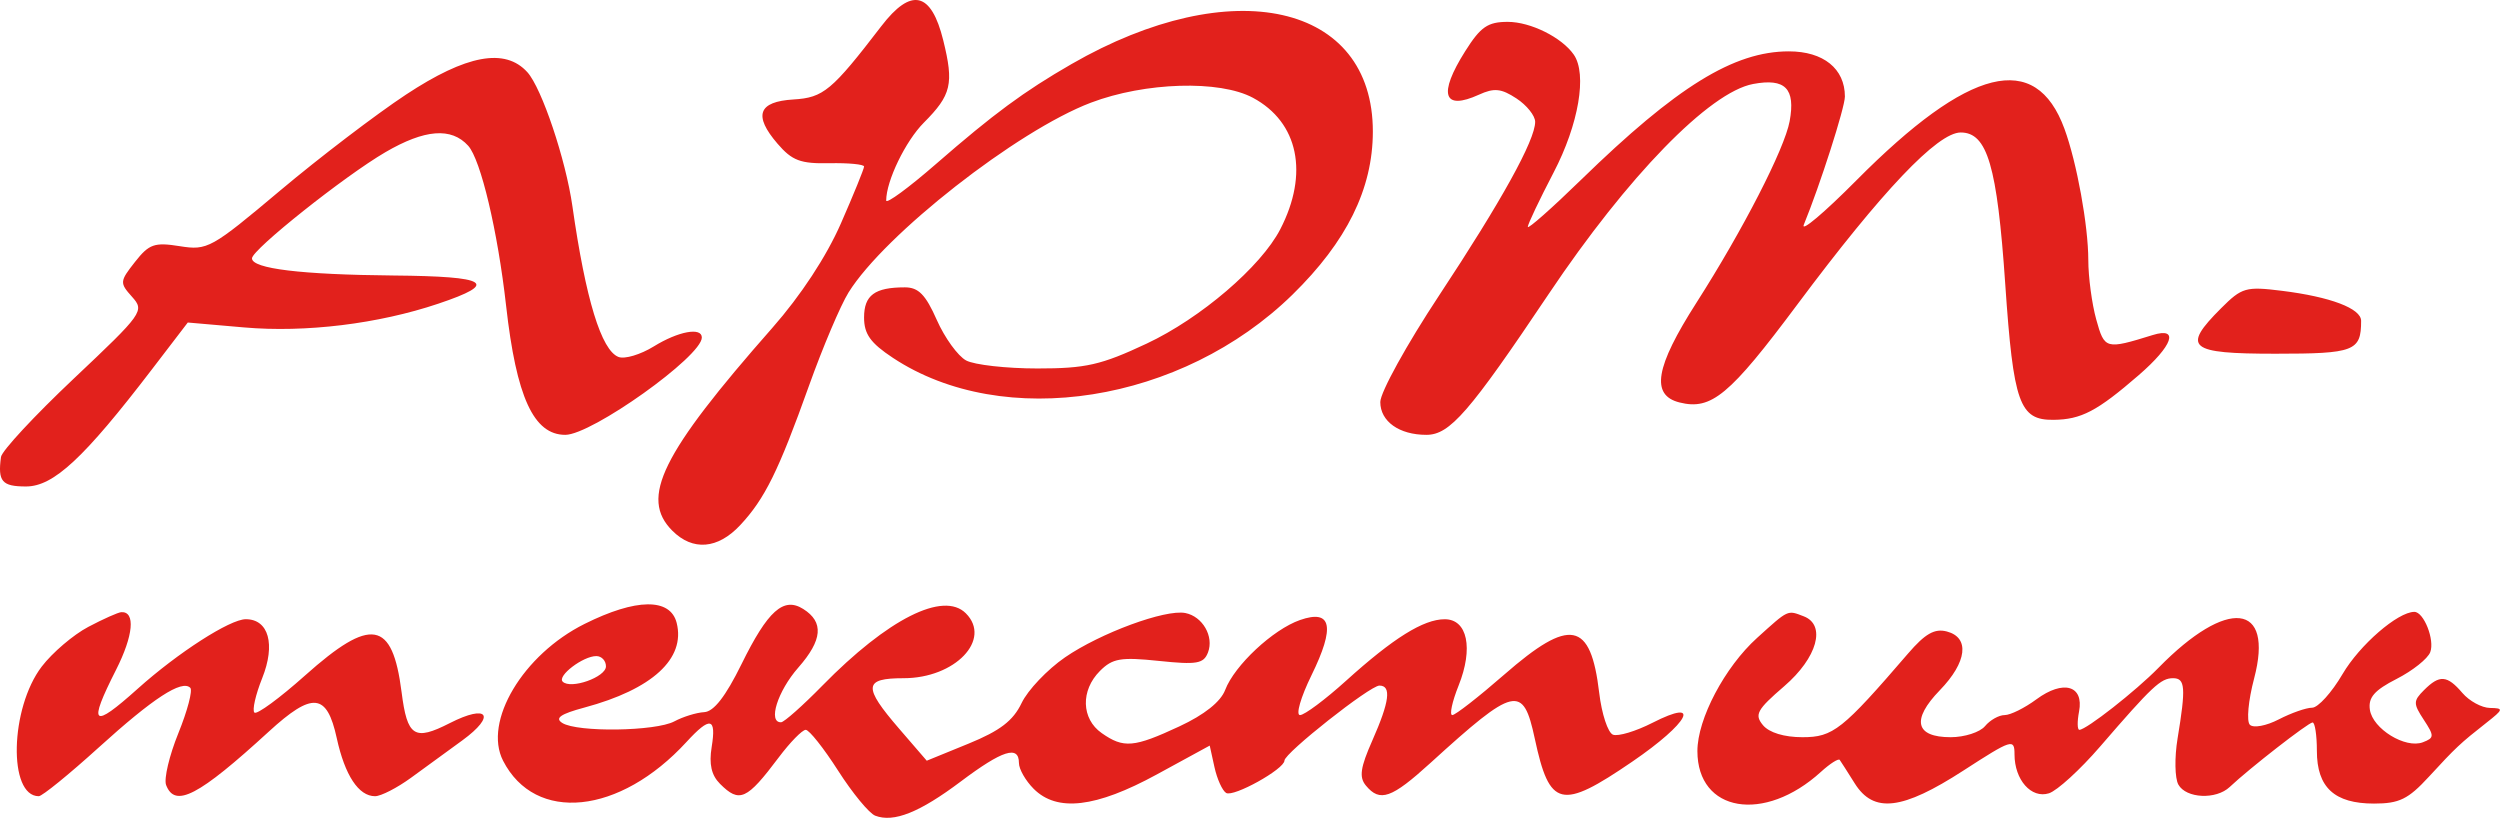<?xml version="1.0" encoding="UTF-8"?> <svg xmlns="http://www.w3.org/2000/svg" width="339" height="111" viewBox="0 0 339 111" fill="none"> <path fill-rule="evenodd" clip-rule="evenodd" d="M119.507 3.548C112.789 12.3 111.659 13.243 107.595 13.488C102.809 13.776 102.132 15.649 105.428 19.48C107.41 21.785 108.542 22.211 112.479 22.132C115.058 22.08 117.168 22.284 117.168 22.584C117.168 22.884 115.755 26.355 114.027 30.297C112.054 34.799 108.593 40.069 104.723 44.465C89.668 61.565 86.73 67.527 91.168 71.965C93.942 74.739 97.328 74.463 100.367 71.215C103.703 67.649 105.564 63.879 109.697 52.312C111.559 47.102 113.975 41.405 115.066 39.652C119.965 31.783 137.93 17.717 147.928 13.923C155.282 11.133 165.375 10.829 169.901 13.261C176.071 16.577 177.513 23.53 173.6 31.097C170.979 36.165 162.796 43.166 155.484 46.595C149.292 49.5 147.245 49.965 140.668 49.965C136.471 49.965 132.124 49.477 131.008 48.879C129.893 48.282 128.101 45.807 127.027 43.379C125.51 39.95 124.545 38.965 122.703 38.965C118.608 38.965 117.168 40.029 117.168 43.058C117.168 45.297 118.036 46.511 121.071 48.519C136.082 58.454 160.261 54.631 175.263 39.951C182.619 32.753 186.145 25.606 186.158 17.863C186.189 0.446 167.059 -3.845 145.285 8.695C138.854 12.399 134.732 15.44 126.918 22.241C123.205 25.472 120.168 27.699 120.168 27.19C120.168 24.546 122.784 19.133 125.268 16.638C129.01 12.88 129.365 11.376 127.904 5.465C126.275 -1.126 123.569 -1.744 119.507 3.548ZM198.681 6.945C194.985 12.8 195.699 15.047 200.552 12.836C202.612 11.897 203.562 11.993 205.627 13.346C207.025 14.262 208.168 15.691 208.168 16.521C208.168 19.008 203.6 27.265 195.146 40.059C190.758 46.7 187.168 53.205 187.168 54.514C187.168 57.141 189.728 58.965 193.415 58.965C196.596 58.965 199.221 55.943 210.006 39.861C220.725 23.876 231.8 12.5 237.722 11.389C242.085 10.57 243.491 12.003 242.676 16.438C241.985 20.194 236.325 31.212 230.027 41.065C224.451 49.786 223.809 53.586 227.742 54.573C232.063 55.657 234.53 53.607 243.71 41.302C255.203 25.898 262.736 17.965 265.871 17.965C269.485 17.965 270.813 22.482 271.91 38.504C273.019 54.69 273.832 56.98 278.453 56.93C282.216 56.888 284.356 55.766 290.014 50.869C294.64 46.864 295.535 44.308 291.918 45.429C285.517 47.413 285.375 47.374 284.249 43.317C283.66 41.198 283.177 37.575 283.174 35.264C283.167 30.573 281.615 22.031 279.94 17.465C276.032 6.817 267.017 9.05 251.732 24.452C247.358 28.859 244.148 31.565 244.599 30.465C246.798 25.099 250.168 14.585 250.168 13.092C250.168 9.315 247.254 6.965 242.571 6.965C235.108 6.965 227.368 11.746 214.418 24.356C210.43 28.238 207.168 31.121 207.168 30.763C207.168 30.404 208.743 27.089 210.668 23.396C214.071 16.867 215.237 10.048 213.403 7.407C211.779 5.069 207.542 2.965 204.458 2.965C201.739 2.965 200.773 3.631 198.681 6.945ZM55.046 12.833C50.988 15.51 43.305 21.369 37.973 25.853C28.653 33.691 28.127 33.982 24.377 33.382C20.937 32.832 20.219 33.085 18.306 35.516C16.226 38.161 16.21 38.354 17.903 40.245C19.621 42.164 19.409 42.462 10.002 51.341C4.685 56.359 0.245 61.14 0.133 61.965C-0.315 65.287 0.261 65.965 3.531 65.965C7.26 65.965 11.381 62.132 20.591 50.099L25.464 43.733L33.115 44.4C41.424 45.125 51.283 43.92 59.418 41.185C67.733 38.39 66.279 37.475 53.336 37.358C40.863 37.245 34.168 36.433 34.168 35.032C34.168 33.855 46.719 23.869 52.256 20.64C57.601 17.523 61.203 17.241 63.484 19.762C65.193 21.65 67.492 31.347 68.628 41.465C70.019 53.851 72.364 58.965 76.652 58.965C80.245 58.965 95.168 48.33 95.168 45.769C95.168 44.329 91.977 44.92 88.649 46.977C86.858 48.083 84.709 48.726 83.872 48.405C81.538 47.509 79.418 40.578 77.619 27.965C76.713 21.615 73.464 11.95 71.51 9.79C68.489 6.453 63.249 7.421 55.046 12.833ZM301.183 41.796C295.812 47.167 296.766 47.965 308.561 47.965C319.253 47.965 320.168 47.613 320.168 43.505C320.168 41.828 316.017 40.254 309.433 39.434C304.54 38.824 304.001 38.978 301.183 41.796ZM79.273 84.6C70.91 88.767 65.499 97.851 68.218 103.156C72.577 111.658 84.024 110.484 93.092 100.606C96.306 97.105 97.154 97.276 96.503 101.291C96.124 103.624 96.463 105.117 97.637 106.291C100.272 108.926 101.259 108.482 105.59 102.715C107.138 100.653 108.788 98.965 109.256 98.965C109.724 98.965 111.7 101.456 113.647 104.5C115.595 107.545 117.86 110.293 118.68 110.608C121.189 111.571 124.694 110.17 130.278 105.974C135.933 101.725 138.168 101.014 138.168 103.465C138.168 104.29 139.068 105.865 140.168 106.965C143.343 110.14 148.582 109.529 156.854 105.02L164.039 101.102L164.681 104.022C165.033 105.628 165.745 107.204 166.263 107.524C167.249 108.133 174.165 104.293 174.172 103.133C174.177 102.119 185.77 92.965 187.049 92.965C188.7 92.965 188.421 95.139 186.095 100.397C184.458 104.098 184.273 105.387 185.217 106.524C187.118 108.814 188.684 108.264 193.973 103.452C205.418 93.036 206.533 92.775 208.114 100.147C210.124 109.522 211.664 109.889 221.324 103.288C229.059 98.003 230.857 94.553 224.071 98.014C221.818 99.164 219.41 99.888 218.721 99.624C218.032 99.359 217.191 96.805 216.852 93.948C215.699 84.212 212.92 83.676 203.989 91.465C200.521 94.49 197.346 96.965 196.933 96.965C196.521 96.965 196.904 95.165 197.785 92.965C199.812 87.899 198.987 83.964 195.899 83.969C193.018 83.974 188.934 86.522 182.521 92.315C179.69 94.873 176.883 96.965 176.282 96.965C175.681 96.965 176.378 94.542 177.83 91.581C181.074 84.966 180.583 82.576 176.286 84.074C172.614 85.354 167.4 90.224 166.133 93.558C165.523 95.162 163.314 96.92 159.927 98.497C153.748 101.374 152.367 101.493 149.391 99.408C146.621 97.468 146.513 93.62 149.154 90.979C150.862 89.271 151.981 89.081 157.132 89.619C162.297 90.159 163.217 90 163.805 88.469C164.635 86.305 163.071 83.586 160.73 83.126C158.019 82.593 149.215 85.837 144.42 89.135C142.018 90.789 139.367 93.577 138.531 95.331C137.386 97.73 135.604 99.094 131.339 100.836L125.668 103.152L121.921 98.809C117.001 93.106 117.103 91.965 122.533 91.965C129.505 91.965 134.528 86.725 130.968 83.165C127.923 80.12 120.394 83.915 111.518 92.967C108.85 95.688 106.33 97.925 105.918 97.939C104.093 98.002 105.435 93.731 108.247 90.528C111.535 86.783 111.74 84.355 108.918 82.577C106.248 80.896 104.122 82.798 100.545 90.066C98.39 94.443 96.793 96.498 95.489 96.568C94.441 96.625 92.62 97.188 91.442 97.818C88.909 99.174 78.285 99.325 76.246 98.034C75.201 97.373 75.996 96.819 79.246 95.945C88.45 93.469 92.976 89.319 91.759 84.472C90.904 81.065 86.272 81.112 79.273 84.6ZM11.972 85.006C9.939 86.079 7.097 88.503 5.657 90.391C1.354 96.031 1.083 107.965 5.257 107.965C5.722 107.965 9.379 104.993 13.385 101.36C20.76 94.671 24.664 92.127 25.803 93.267C26.148 93.611 25.42 96.379 24.187 99.417C22.954 102.456 22.206 105.622 22.525 106.453C23.732 109.599 26.909 107.945 36.447 99.208C42.379 93.774 44.325 93.96 45.664 100.089C46.767 105.139 48.63 107.965 50.857 107.965C51.652 107.965 53.846 106.84 55.735 105.465C57.623 104.09 60.751 101.811 62.687 100.4C67.328 97.016 66.172 95.412 60.995 98.053C56.175 100.512 55.226 99.901 54.453 93.836C53.213 84.099 50.325 83.603 41.372 91.59C37.909 94.679 34.816 96.946 34.497 96.627C34.178 96.309 34.654 94.208 35.553 91.96C37.386 87.38 36.435 83.965 33.329 83.965C31.186 83.965 24.119 88.511 18.679 93.388C12.5 98.928 11.898 98.404 15.736 90.831C18.093 86.18 18.392 82.899 16.449 83.009C16.02 83.034 14.005 83.932 11.972 85.006ZM238.267 86.494C233.874 90.463 230.168 97.487 230.168 101.843C230.168 110.14 239.229 111.669 246.914 104.669C248.149 103.544 249.298 102.813 249.467 103.044C249.635 103.276 250.547 104.703 251.494 106.215C254.06 110.317 257.93 109.863 266.243 104.485C272.821 100.23 273.168 100.12 273.168 102.294C273.168 105.75 275.45 108.328 277.839 107.57C278.949 107.217 282.065 104.372 284.763 101.247C291.845 93.044 292.997 91.965 294.668 91.965C296.324 91.965 296.418 93.224 295.278 100.142C294.854 102.715 294.903 105.527 295.387 106.392C296.441 108.275 300.498 108.463 302.348 106.715C304.998 104.211 313.02 97.965 313.586 97.965C313.906 97.965 314.168 99.695 314.168 101.81C314.168 106.771 316.544 108.965 321.915 108.965C325.335 108.965 326.552 108.372 329.337 105.347C333.033 101.332 333.574 100.825 337.168 97.998C339.489 96.172 339.523 96.029 337.64 95.998C336.525 95.98 334.842 95.065 333.9 93.965C331.827 91.543 330.808 91.468 328.698 93.578C327.227 95.049 327.224 95.401 328.662 97.596C330.109 99.805 330.1 100.054 328.546 100.65C326.177 101.559 321.73 98.828 321.355 96.234C321.116 94.578 321.967 93.598 324.982 92.06C327.149 90.955 329.2 89.323 329.541 88.435C330.176 86.781 328.668 82.962 327.383 82.969C325.131 82.981 319.962 87.461 317.652 91.402C316.181 93.912 314.323 95.965 313.523 95.965C312.723 95.965 310.689 96.678 309.003 97.55C307.306 98.428 305.557 98.754 305.083 98.28C304.609 97.806 304.866 95.004 305.659 92C308.374 81.705 302.048 80.999 292.692 90.552C289.605 93.704 282.895 98.965 281.962 98.965C281.678 98.965 281.659 97.846 281.921 96.477C282.596 92.945 279.773 92.141 276.136 94.83C274.548 96.004 272.611 96.965 271.831 96.965C271.051 96.965 269.853 97.64 269.168 98.465C268.483 99.29 266.389 99.965 264.514 99.965C259.708 99.965 259.159 97.602 263.036 93.601C266.735 89.785 267.131 86.45 263.984 85.627C262.331 85.195 261.055 85.922 258.734 88.617C249.811 98.982 248.57 99.965 244.408 99.965C241.933 99.965 239.898 99.344 239.058 98.333C237.874 96.906 238.235 96.243 241.936 93.055C246.423 89.191 247.663 84.753 244.586 83.572C242.348 82.713 242.562 82.614 238.267 86.494ZM82.168 90.357C82.168 91.821 77.383 93.514 76.302 92.432C75.525 91.655 79.061 88.965 80.859 88.965C81.579 88.965 82.168 89.591 82.168 90.357Z" fill="#E2211C"></path> </svg> 